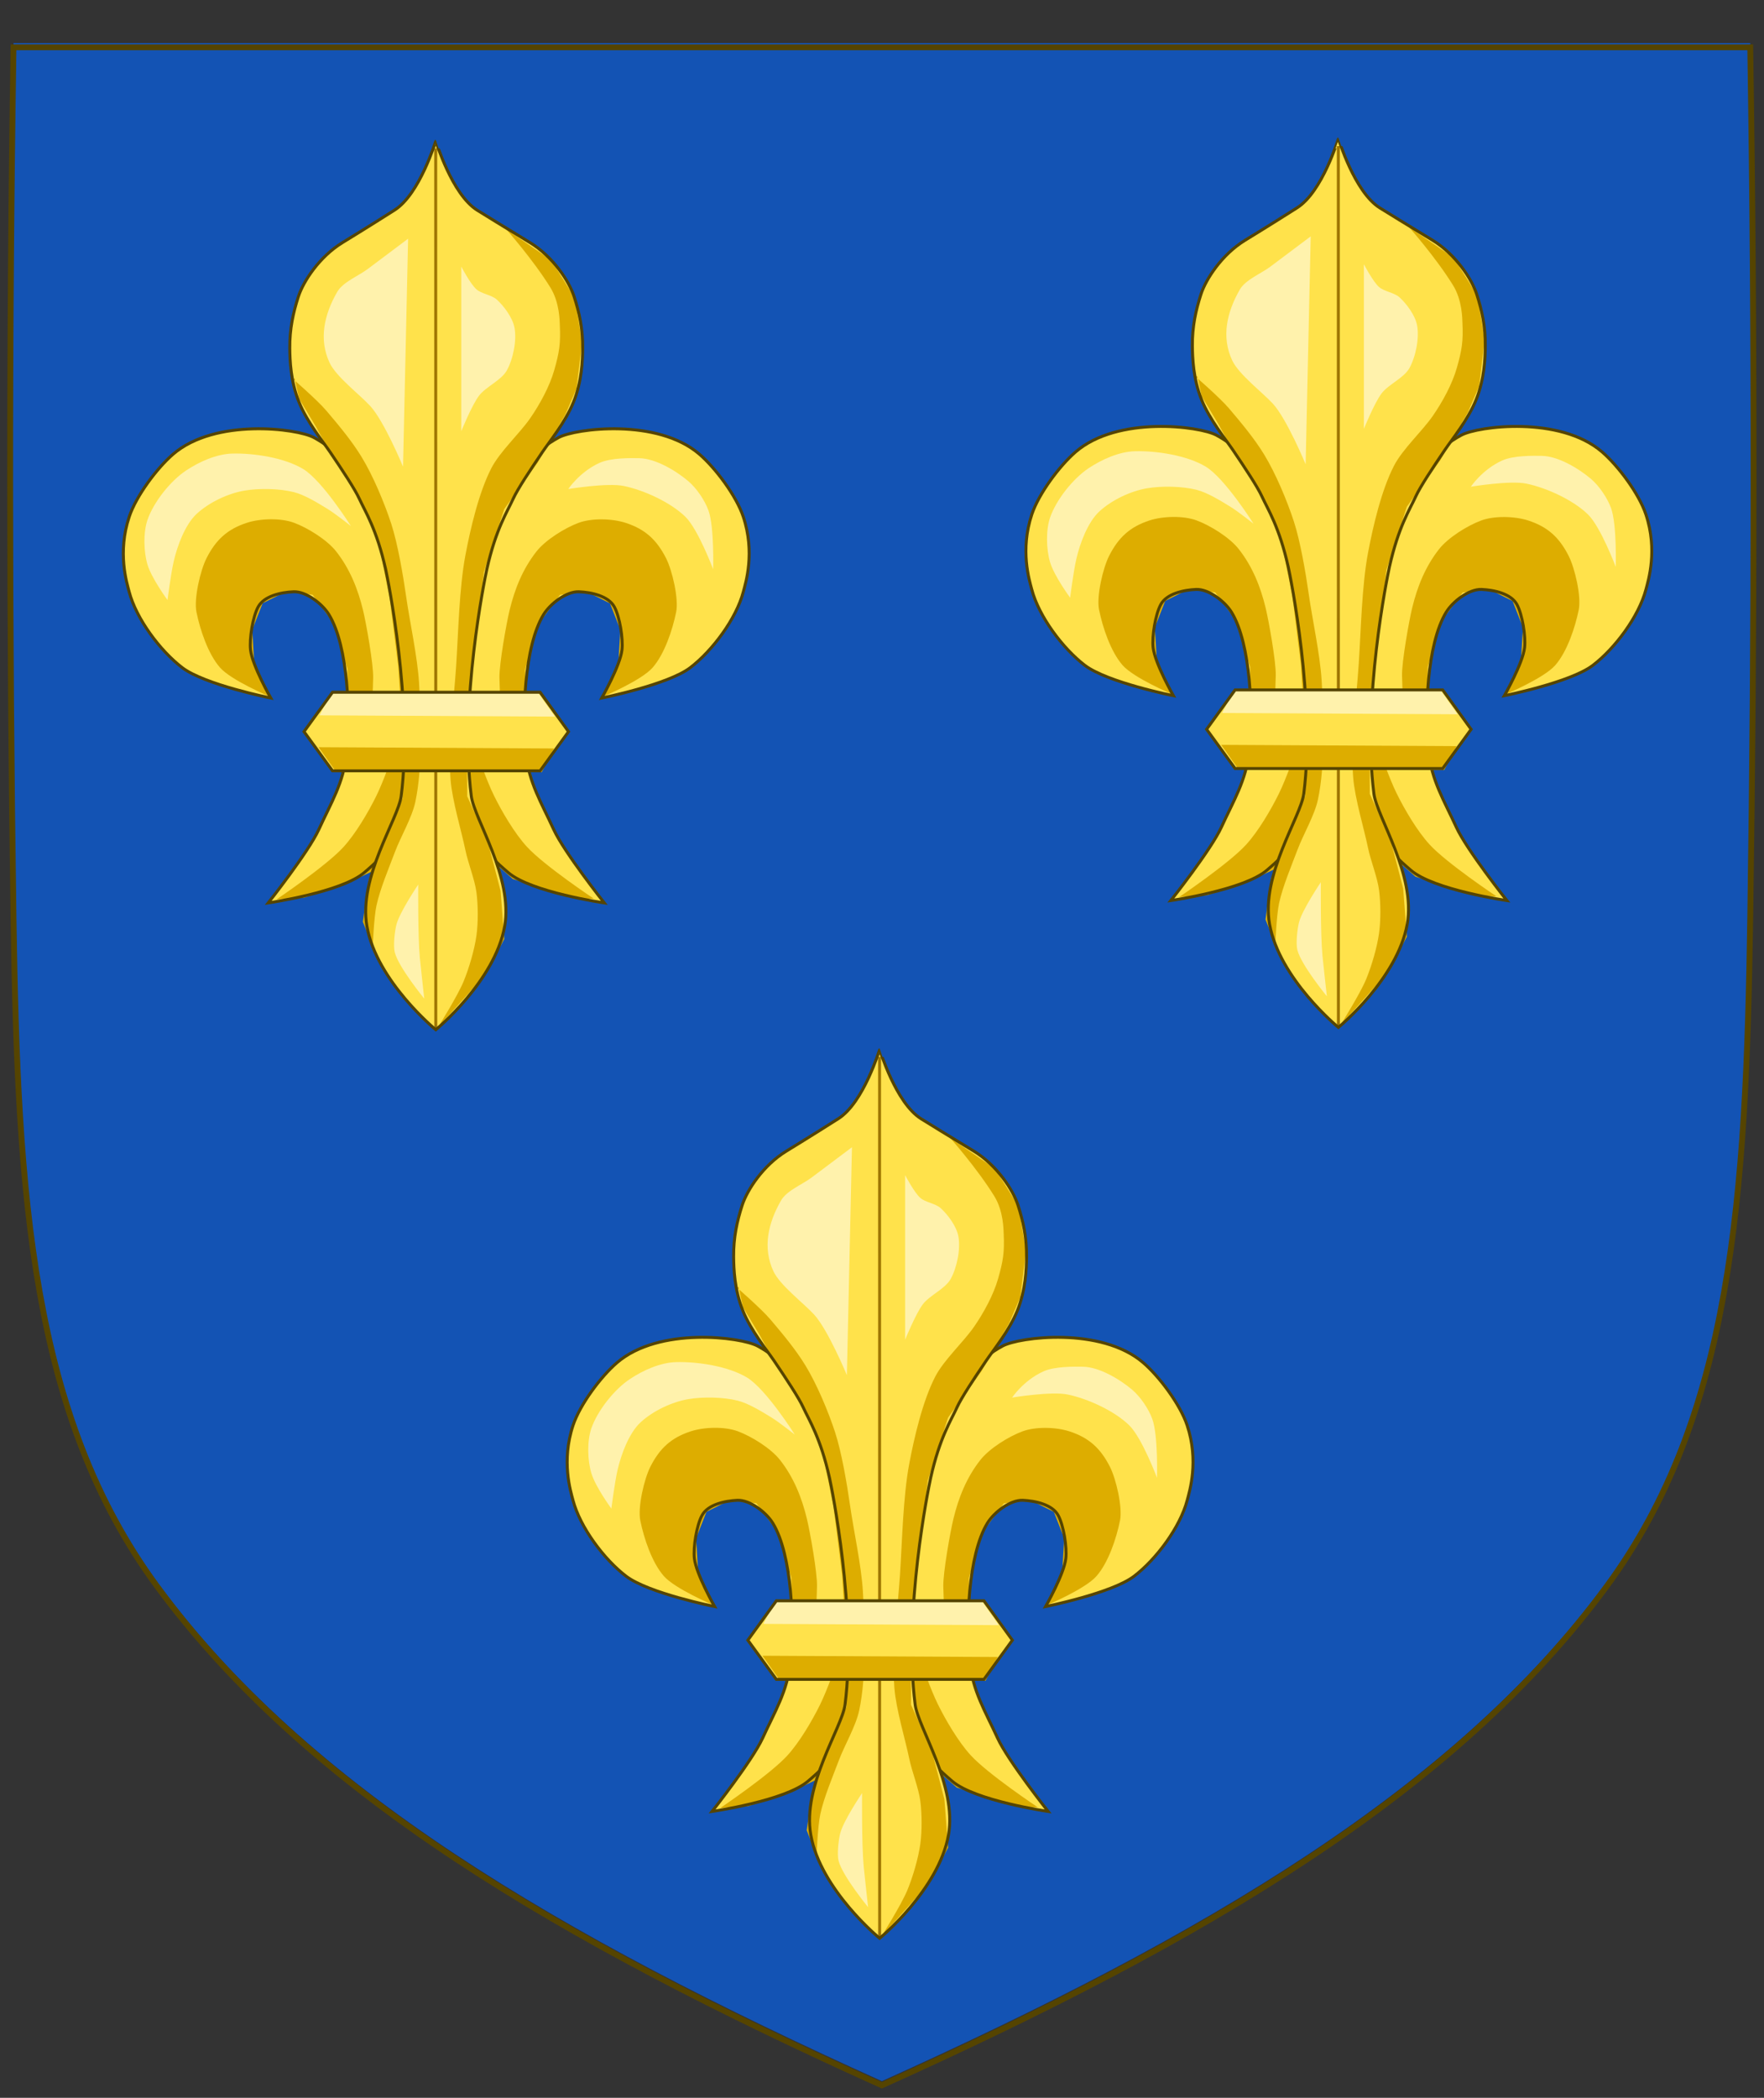 <?xml version="1.0" encoding="UTF-8" standalone="no"?>
<!-- Created with Inkscape (http://www.inkscape.org/) -->

<svg
   xmlns:dc="http://purl.org/dc/elements/1.1/"
   xmlns:cc="http://creativecommons.org/ns#"
   xmlns:rdf="http://www.w3.org/1999/02/22-rdf-syntax-ns#"
   xmlns:svg="http://www.w3.org/2000/svg"
   xmlns="http://www.w3.org/2000/svg"
   xmlns:inkscape="http://www.inkscape.org/namespaces/inkscape"
   version="1.1"
   width="971.562"
   height="1154.882"
   id="svg2"
   xml:space="preserve"><rect width="100%" height="100%" fill="#333333" stroke="none"/><defs
     id="defs6"><clipPath
       id="clipPath16"><path
         d="m 0,923.906 777.25,0 L 777.25,0 0,0 0,923.906 z"
         inkscape:connector-curvature="0"
         id="path18" /></clipPath></defs><g
     transform="matrix(1.25,0,0,-1.25,0,1154.882)"
     id="g10"><g
       id="g12"><g
         clip-path="url(#clipPath16)"
         id="g14"><g
           transform="translate(5.957,904.937)"
           id="g20"><path
             d="m 0,0 c -2.027,-127.778 -1.908,-255.575 0,-383.35 1.838,-123.108 7.979,-219.176 63.13,-294.295 66.436,-90.487 177.114,-155.787 319.485,-219.943 142.371,64.156 253.05,129.456 319.485,219.943 55.15,75.119 61.292,171.187 63.131,294.295 1.907,127.774 2.027,255.571 0,383.35 L 0,0 z"
             inkscape:connector-curvature="0"
             id="path22"
             style="fill:#1353b4;fill-opacity:1;fill-rule:nonzero;stroke:none" /></g><g
           transform="translate(5.957,903.08)"
           id="g24"><path
             d="m 0,0 c -2.027,-127.779 -1.908,-255.575 0,-383.35 1.838,-123.107 7.979,-219.177 63.13,-294.295 66.436,-90.487 177.114,-155.787 319.485,-219.942 142.371,64.155 253.05,129.455 319.485,219.942 55.15,75.118 61.292,171.188 63.131,294.295 1.907,127.775 2.027,255.571 0,383.35 L 0,0 z"
             inkscape:connector-curvature="0"
             id="path26"
             style="fill:none;stroke:#554400;stroke-width:2.571;stroke-linecap:butt;stroke-linejoin:miter;stroke-miterlimit:4;stroke-opacity:1;stroke-dasharray:none" /></g><g
           transform="translate(550.425,593.012)"
           id="g28"><path
             d="m 0,0 c 1.742,16.369 0.814,47.243 -7.798,61.272 -2.912,4.741 -10.041,10.262 -15.597,10.027 -5.478,-0.231 -13.01,-1.849 -15.593,-6.685 -2.367,-4.431 -3.907,-13.947 -3.343,-18.94 0.781,-6.934 8.907,-21.168 8.907,-21.168 0,0 -29.129,5.847 -38.989,13.369 -9.757,7.443 -20.286,21.551 -23.395,33.422 -1.069,4.073 -5.234,17.244 0.026,33.041 3.053,9.17 12.237,21.443 19.338,27.559 18.558,15.972 54.591,11.327 61.956,7.357 9.749,-5.251 21.626,-16.417 25.626,-26.736 C 14.244,104.506 20.7,80.86 22.281,72.413 25.498,55.176 26.435,48.673 27.849,31.194 28.821,19.197 31.496,8.425 28.963,-3.341 27.596,-9.68 25.893,-24.23 22.187,-33.811 18.461,-43.442 12.732,-48.1 7.796,-52.359 c -10.079,-8.705 -42.334,-13.369 -42.334,-13.369 0,0 17.722,22.354 22.281,32.308 C -6.84,-21.602 -1.372,-12.927 0,0"
             inkscape:connector-curvature="0"
             id="path30"
             style="fill:#ffe24b;fill-opacity:1;fill-rule:nonzero;stroke:none" /></g><g
           transform="translate(629.422,593.012)"
           id="g32"><path
             d="m 0,0 c -1.742,16.369 -0.819,47.243 7.799,61.272 2.905,4.741 10.04,10.262 15.597,10.027 5.472,-0.231 13.009,-1.849 15.593,-6.685 2.366,-4.431 3.906,-13.947 3.342,-18.94 -0.78,-6.934 -8.909,-21.168 -8.909,-21.168 0,0 29.132,5.847 38.991,13.369 9.754,7.443 20.283,21.551 23.395,33.422 1.067,4.073 5.231,17.244 -0.028,33.041 -3.053,9.17 -12.238,21.443 -19.344,27.559 -18.553,15.972 -54.588,11.327 -61.956,7.357 -9.743,-5.251 -21.623,-16.417 -25.623,-26.736 -3.106,-8.012 -9.565,-31.658 -11.14,-40.105 -3.22,-17.237 -4.154,-23.74 -5.568,-41.219 -0.972,-11.997 -3.648,-22.769 -1.117,-34.535 1.367,-6.339 3.072,-20.889 6.779,-30.47 3.725,-9.631 9.454,-14.289 14.391,-18.548 10.079,-8.705 42.333,-13.369 42.333,-13.369 0,0 -17.722,22.354 -22.28,32.308 C 6.837,-21.602 1.373,-12.927 0,0"
             inkscape:connector-curvature="0"
             id="path34"
             style="fill:#ffe24b;fill-opacity:1;fill-rule:nonzero;stroke:none" /></g><g
           transform="translate(659.385,529.118)"
           id="g36"><path
             d="m 0,0 -8.504,0.136 -27.215,8.552 -32.66,28.771 -24.1,-22.938 -16.331,-7.776 -18.661,-6.222 -12.387,-0.841 c 0,0 21.936,14.765 29.506,23.07 5.417,5.938 10.938,15.323 14.486,22.533 6.117,12.424 15.56,43.458 15.887,43.671 l 6.958,1.043 13.41,-1.071 c 0,0 9.44,-31.037 15.56,-43.458 3.548,-7.211 9.071,-16.596 14.483,-22.534 C -21.998,14.629 0,0 0,0"
             inkscape:connector-curvature="0"
             id="path38"
             style="fill:#ddad00;fill-opacity:1;fill-rule:nonzero;stroke:none" /></g><g
           transform="translate(663.74,618.283)"
           id="g40"><path
             d="m 0,0 c 0,0 16.566,6.988 21.504,12.606 5.264,5.99 8.793,16.657 10.379,24.471 1.197,5.886 -1.723,18.377 -4.451,23.729 -4.115,8.089 -9.162,12.764 -17.794,15.572 -5.923,1.927 -14.927,2.172 -20.764,0 -6.062,-2.254 -14.541,-7.522 -18.536,-12.606 -6.026,-7.665 -9.576,-16.477 -11.865,-25.954 -1.409,-5.838 -4.571,-23.655 -4.452,-29.661 0.115,-5.343 0.746,-22.246 0.746,-22.246 l 11.118,-18.538 0.283,0.844 -0.833,30.741 0,12.879 5.814,19.942 9.554,12.878 11.216,1.66 10.804,-5.4 L 7.293,29.285 6.46,15.161 0,0 z"
             inkscape:connector-curvature="0"
             id="path42"
             style="fill:#ddad00;fill-opacity:1;fill-rule:nonzero;stroke:none" /></g><g
           transform="translate(516.148,618.317)"
           id="g44"><path
             d="m 0,0 c 0,0 -16.566,6.988 -21.504,12.606 -5.265,5.991 -8.793,16.657 -10.382,24.469 -1.197,5.886 1.726,18.378 4.449,23.729 4.12,8.09 9.162,12.766 17.796,15.574 5.923,1.925 14.927,2.173 20.764,0 C 17.186,74.125 25.664,68.856 29.659,63.772 35.686,56.107 39.238,47.295 41.521,37.82 42.934,31.981 46.098,14.164 45.97,8.159 45.858,2.816 45.23,-14.086 45.23,-14.086 l -11.123,-18.538 -0.278,0.844 0.834,30.741 0,12.879 -5.82,19.941 L 19.294,44.66 8.07,46.322 -2.726,40.922 -7.299,29.29 -6.465,15.166 0,0 z"
             inkscape:connector-curvature="0"
             id="path46"
             style="fill:#ddad00;fill-opacity:1;fill-rule:nonzero;stroke:none" /></g><g
           transform="translate(550.425,593.012)"
           id="g48"><path
             d="m 0,0 c 1.742,16.369 0.814,47.243 -7.798,61.272 -2.912,4.741 -10.041,10.262 -15.597,10.027 -5.478,-0.231 -13.01,-1.849 -15.593,-6.685 -2.367,-4.431 -3.907,-13.947 -3.343,-18.94 0.781,-6.934 8.907,-21.168 8.907,-21.168 0,0 -29.129,5.847 -38.989,13.369 -9.757,7.443 -20.286,21.551 -23.395,33.422 -1.069,4.073 -5.234,17.244 0.026,33.041 3.053,9.17 12.237,21.443 19.338,27.559 18.558,15.972 54.591,11.327 61.956,7.357 9.749,-5.251 21.626,-16.417 25.626,-26.736 C 14.244,104.506 20.7,80.86 22.281,72.413 25.498,55.176 26.435,48.673 27.849,31.194 28.821,19.197 31.496,8.425 28.963,-3.341 27.596,-9.68 25.893,-24.23 22.187,-33.811 18.461,-43.442 12.732,-48.1 7.796,-52.359 c -10.079,-8.705 -42.334,-13.369 -42.334,-13.369 0,0 17.722,22.354 22.281,32.308 C -6.84,-21.602 -1.372,-12.927 0,0 z"
             inkscape:connector-curvature="0"
             id="path50"
             style="fill:none;stroke:#554400;stroke-width:1.3;stroke-linecap:butt;stroke-linejoin:miter;stroke-miterlimit:4;stroke-opacity:1;stroke-dasharray:none" /></g><g
           transform="translate(629.422,593.012)"
           id="g52"><path
             d="m 0,0 c -1.742,16.369 -0.819,47.243 7.799,61.272 2.905,4.741 10.04,10.262 15.597,10.027 5.472,-0.231 13.009,-1.849 15.593,-6.685 2.366,-4.431 3.906,-13.947 3.342,-18.94 -0.78,-6.934 -8.909,-21.168 -8.909,-21.168 0,0 29.132,5.847 38.991,13.369 9.754,7.443 20.283,21.551 23.395,33.422 1.067,4.073 5.231,17.244 -0.028,33.041 -3.053,9.17 -12.238,21.443 -19.344,27.559 -18.553,15.972 -54.588,11.327 -61.956,7.357 -9.743,-5.251 -21.623,-16.417 -25.623,-26.736 -3.106,-8.012 -9.565,-31.658 -11.14,-40.105 -3.22,-17.237 -4.154,-23.74 -5.568,-41.219 -0.972,-11.997 -3.648,-22.769 -1.117,-34.535 1.367,-6.339 3.072,-20.889 6.779,-30.47 3.725,-9.631 9.454,-14.289 14.391,-18.548 10.079,-8.705 42.333,-13.369 42.333,-13.369 0,0 -17.722,22.354 -22.28,32.308 C 6.837,-21.602 1.373,-12.927 0,0 z"
             inkscape:connector-curvature="0"
             id="path54"
             style="fill:none;stroke:#554400;stroke-width:1.3;stroke-linecap:butt;stroke-linejoin:miter;stroke-miterlimit:4;stroke-opacity:1;stroke-dasharray:none" /></g><g
           transform="translate(471.517,660.652)"
           id="g56"><path
             d="m 0,0 c 0,0 1.439,11.42 2.715,16.978 1.569,6.838 5.022,16.308 10.187,21.053 5.462,5.016 13.738,8.955 21.056,10.188 6.429,1.082 15.401,0.918 21.728,-0.68 4.862,-1.227 10.665,-4.859 14.941,-7.469 3.233,-1.975 10.187,-7.469 10.187,-7.469 0,0 -12.637,20.04 -21.055,25.127 C 51.555,62.689 38.108,64.77 28.521,64.52 21.556,64.337 13.955,60.908 8.148,57.047 1.259,52.467 -6.134,43.139 -8.829,35.315 c -1.925,-5.584 -1.687,-14.031 0,-19.693 C -7.023,9.556 0,0.002 0,0"
             inkscape:connector-curvature="0"
             id="path58"
             style="fill:#fff2ac;fill-opacity:1;fill-rule:nonzero;stroke:none" /></g><g
           transform="translate(648.086,709.552)"
           id="g60"><path
             d="m 0,0 c 0,0 17.255,2.848 24.447,1.357 8.924,-1.845 20.648,-7.214 27.165,-13.581 5.61,-5.477 12.227,-23.089 12.227,-23.089 0,0 0.548,18.482 -2.039,25.807 C 60.238,-5.084 56.547,0.36 52.971,3.398 47.487,8.063 38.441,13.484 31.24,13.586 27.459,13.641 18.808,13.832 13.677,11.485 4.95,7.485 0,0 0,0"
             inkscape:connector-curvature="0"
             id="path62"
             style="fill:#fff2ac;fill-opacity:1;fill-rule:nonzero;stroke:none" /></g><g
           transform="translate(589.72,471.423)"
           id="g64"><path
             d="m 0,0 c 0,0 26.025,21.347 30.334,45.5 3.87,21.726 -13.379,47.173 -14.688,57.407 -5.228,40.926 5.851,95.447 6.848,99.905 3.97,17.702 8.963,25.277 11.621,31.072 1.911,4.173 7.382,12.47 12.85,20.516 3.136,4.615 10.123,13.21 13.681,21.952 3.777,9.263 4.035,18.692 4.087,23.729 0.098,8.574 -1.522,15.866 -3.8,22.847 -2.164,6.635 -9.209,17.496 -19.425,23.738 -11.01,6.73 -19.913,12.139 -23.3,14.28 C 7.021,368.022 0.13,391.299 0,391.299 c -0.128,0 -7.021,-23.274 -18.208,-30.353 -3.39,-2.141 -11.886,-7.55 -22.898,-14.282 -10.212,-6.241 -17.261,-17.101 -19.425,-23.738 -2.276,-6.979 -3.892,-14.273 -3.801,-22.845 0.054,-5.036 0.314,-14.465 4.087,-23.729 3.558,-8.742 10.549,-17.336 13.685,-21.952 5.465,-8.046 10.932,-16.343 12.846,-20.518 2.659,-5.795 7.652,-13.37 11.619,-31.072 1,-4.456 12.076,-58.979 6.848,-99.906 C -16.55,92.67 -34.214,67.224 -30.338,45.499 -26.029,21.347 0,0 0,0"
             inkscape:connector-curvature="0"
             id="path66"
             style="fill:#ffe24b;fill-opacity:1;fill-rule:nonzero;stroke:none" /></g><g
           transform="translate(589.72,471.423)"
           id="g68"><path
             d="M 0,0 -0.034,388.129"
             inkscape:connector-curvature="0"
             id="path70"
             style="fill:none;stroke:#9e7500;stroke-width:1.3;stroke-linecap:butt;stroke-linejoin:miter;stroke-miterlimit:4;stroke-opacity:1;stroke-dasharray:none" /></g><g
           transform="translate(590.511,472.213)"
           id="g72"><path
             d="m 0,0 21.22,23.67 8.16,15.508 -1.629,21.222 -5.714,22.038 -8.982,19.587 0,31.832 3.27,31.833 4.081,35.096 8.976,27.752 14.691,20.405 12.246,21.223 4.898,11.425 2.448,20.405 -3.265,19.59 -10.335,16.559 -19.866,13.64 c 0,0 11.771,-13.232 19.491,-25.677 4.149,-6.682 4.095,-14.878 4.182,-16.768 0.363,-8.071 -0.25,-11.815 -2.451,-19.587 C 49.388,282.56 45.07,274.673 40.812,268.53 36.039,261.647 27.504,253.938 23.673,246.493 18.178,235.816 14.469,219.932 12.246,208.13 9.516,193.644 9.141,173.869 8.165,159.159 7.174,144.235 4.534,124.278 5.712,109.37 c 0.753,-9.477 4.856,-22.769 6.534,-31.016 1.159,-5.704 4.156,-13 4.896,-18.773 0.719,-5.587 0.769,-13.192 0,-18.772 C 16.277,34.51 13.86,26.277 11.433,20.403 8.746,13.92 0,0 0,0"
             inkscape:connector-curvature="0"
             id="path74"
             style="fill:#ddad00;fill-opacity:1;fill-rule:nonzero;stroke:none" /></g><g
           transform="translate(561.938,508.127)"
           id="g76"><path
             d="m 0,0 c 0,0 0.5,12.667 1.637,17.958 1.578,7.344 5.517,16.639 8.162,23.669 2.512,6.683 7.495,15.054 8.976,22.037 3.256,15.337 2.544,36.586 1.633,52.237 -0.678,11.615 -4.078,26.842 -5.712,38.363 -1.286,9.051 -3.689,23.142 -6.531,31.833 -3.028,9.269 -7.99,21.101 -13.058,29.432 -4.305,7.079 -10.142,14.043 -15.507,20.357 -4.151,4.884 -15.507,14.69 -15.507,14.69 l 1.577,-0.595 1.876,-8.741 7.492,-12.49 7.496,-13.74 12.49,-19.357 8.116,-20.607 4.373,-21.855 3.744,-29.974 1.876,-29.973 0,-28.101 L 6.262,50.782 -1.853,28.927 -4.354,10.817 0,0 z"
             inkscape:connector-curvature="0"
             id="path78"
             style="fill:#ddad00;fill-opacity:1;fill-rule:nonzero;stroke:none" /></g><g
           transform="translate(589.72,471.425)"
           id="g80"><path
             d="m 0,0 c 0,0 26.025,21.347 30.331,45.5 3.873,21.725 -13.379,47.172 -14.687,57.406 -5.226,40.927 5.853,95.447 6.85,99.905 3.97,17.703 8.96,25.278 11.618,31.073 1.914,4.172 7.385,12.47 12.85,20.515 3.139,4.616 10.123,13.21 13.683,21.952 3.778,9.264 4.033,18.693 4.085,23.729 0.098,8.575 -1.522,15.866 -3.799,22.848 -2.16,6.635 -9.21,17.496 -19.426,23.738 -11.007,6.729 -19.913,12.138 -23.297,14.28 C 7.018,368.022 0.13,391.299 0,391.299 c -0.131,0 -7.021,-23.275 -18.211,-30.353 -3.387,-2.142 -11.883,-7.551 -22.895,-14.28 -10.212,-6.242 -17.264,-17.103 -19.428,-23.738 -2.273,-6.981 -3.892,-14.273 -3.8,-22.848 0.058,-5.036 0.313,-14.465 4.086,-23.729 3.56,-8.742 10.552,-17.336 13.688,-21.952 5.462,-8.045 10.932,-16.343 12.844,-20.515 2.658,-5.798 7.654,-13.37 11.618,-31.073 1.003,-4.455 12.079,-58.978 6.851,-99.905 C -16.553,92.672 -34.208,67.225 -30.338,45.5 -26.029,21.347 0,0 0,0 z"
             inkscape:connector-curvature="0"
             id="path82"
             style="fill:none;stroke:#554400;stroke-width:1.3;stroke-linecap:butt;stroke-linejoin:miter;stroke-miterlimit:4;stroke-opacity:1;stroke-dasharray:none" /></g><g
           transform="translate(575.289,719.411)"
           id="g84"><path
             d="m 0,0 2.231,100.391 c 0,0 -12.493,-9.37 -17.846,-13.386 -4.015,-3.012 -10.883,-5.69 -13.386,-10.04 -5.715,-9.931 -8.224,-20.867 -3.345,-31.232 2.884,-6.131 13.243,-13.987 17.847,-18.963 C -8.301,20.064 0,0 0,0"
             inkscape:connector-curvature="0"
             id="path86"
             style="fill:#fff2ac;fill-opacity:1;fill-rule:nonzero;stroke:none" /></g><g
           transform="translate(600.943,735.027)"
           id="g88"><path
             d="m 0,0 0,72.503 c 0,0 3.98,-7.643 6.692,-10.038 2.246,-1.982 6.702,-2.458 8.926,-4.462 3.237,-2.922 6.957,-7.992 7.805,-12.27 C 24.548,40.067 22.867,31.829 20.08,26.769 17.677,22.413 10.81,19.581 7.807,15.615 4.647,11.441 0,0 0,0"
             inkscape:connector-curvature="0"
             id="path90"
             style="fill:#fff2ac;fill-opacity:1;fill-rule:nonzero;stroke:none" /></g><g
           transform="translate(582.699,503.012)"
           id="g92"><path
             d="m 0,0 c -0.931,9.665 -0.715,32.35 -0.715,32.35 0,0 -8.254,-12.202 -9.632,-17.72 -0.73,-2.923 -1.458,-9.24 -0.702,-12.156 1.725,-6.67 12.99,-20.361 12.99,-20.361 0,0 -1.51,13.443 -1.941,17.887"
             inkscape:connector-curvature="0"
             id="path94"
             style="fill:#fff2ac;fill-opacity:1;fill-rule:nonzero;stroke:none" /></g><g
           transform="translate(648.191,602.71)"
           id="g96"><path
             d="m 0,0 -12.519,17.345 -91.454,0 L -116.538,0 l 12.565,-17.268 91.454,0 L 0,0 z"
             inkscape:connector-curvature="0"
             id="path98"
             style="fill:#ffe24b;fill-opacity:1;fill-rule:nonzero;stroke:none" /></g><g
           transform="translate(538.501,609.888)"
           id="g100"><path
             d="M 0,0 103.729,-0.56 96.063,10.28 5.417,10.467 0,0 z"
             inkscape:connector-curvature="0"
             id="path102"
             style="fill:#fff2ac;fill-opacity:1;fill-rule:nonzero;stroke:none" /></g><g
           transform="translate(641.796,595.294)"
           id="g104"><path
             d="m 0,0 -103.726,0.56 7.663,-10.84 90.646,-0.187 L 0,0 z"
             inkscape:connector-curvature="0"
             id="path106"
             style="fill:#ddad00;fill-opacity:1;fill-rule:nonzero;stroke:none" /></g><g
           transform="translate(648.191,602.71)"
           id="g108"><path
             d="m 0,0 -12.519,17.345 -91.454,0 L -116.538,0 l 12.565,-17.268 91.454,0 L 0,0 z"
             inkscape:connector-curvature="0"
             id="path110"
             style="fill:none;stroke:#554400;stroke-width:1.3;stroke-linecap:butt;stroke-linejoin:miter;stroke-miterlimit:4;stroke-opacity:1;stroke-dasharray:none" /></g><g
           transform="translate(152.723,591.983)"
           id="g112"><path
             d="m 0,0 c 1.74,16.369 0.814,47.243 -7.799,61.272 -2.911,4.741 -10.04,10.262 -15.597,10.027 -5.476,-0.231 -13.012,-1.85 -15.596,-6.685 -2.367,-4.431 -3.906,-13.947 -3.341,-18.94 0.782,-6.934 8.911,-21.168 8.911,-21.168 0,0 -29.131,5.846 -38.991,13.369 -9.757,7.443 -20.287,21.551 -23.396,33.422 -1.067,4.073 -5.23,17.244 0.03,33.041 3.051,9.17 12.234,21.443 19.339,27.559 18.555,15.972 54.589,11.327 61.958,7.357 C -4.737,134.003 7.14,122.837 11.14,112.518 14.247,104.506 20.704,80.86 22.281,72.413 25.501,55.176 26.436,48.673 27.85,31.194 28.821,19.197 31.5,8.425 28.964,-3.341 27.598,-9.68 25.893,-24.23 22.188,-33.811 18.465,-43.442 12.733,-48.1 7.799,-52.359 c -10.08,-8.705 -42.335,-13.369 -42.335,-13.369 0,0 17.721,22.354 22.282,32.308 C -6.839,-21.602 -1.375,-12.927 0,0"
             inkscape:connector-curvature="0"
             id="path114"
             style="fill:#ffe24b;fill-opacity:1;fill-rule:nonzero;stroke:none" /></g><g
           transform="translate(231.715,591.983)"
           id="g116"><path
             d="m 0,0 c -1.74,16.369 -0.815,47.243 7.799,61.272 2.911,4.741 10.04,10.262 15.596,10.027 5.477,-0.231 13.013,-1.85 15.599,-6.685 2.368,-4.431 3.906,-13.947 3.341,-18.94 -0.784,-6.934 -8.913,-21.168 -8.913,-21.168 0,0 29.131,5.846 38.991,13.369 9.757,7.443 20.287,21.551 23.395,33.422 1.068,4.073 5.233,17.244 -0.027,33.041 -3.051,9.17 -12.234,21.443 -19.341,27.559 -18.556,15.972 -54.589,11.327 -61.955,7.357 -9.746,-5.251 -21.623,-16.417 -25.623,-26.736 -3.107,-8.012 -9.564,-31.658 -11.143,-40.105 -3.219,-17.237 -4.155,-23.74 -5.57,-41.219 -0.97,-11.997 -3.649,-22.769 -1.113,-34.535 1.366,-6.339 3.071,-20.889 6.776,-30.47 3.723,-9.631 9.455,-14.289 14.389,-18.548 10.08,-8.705 42.335,-13.369 42.335,-13.369 0,0 -17.721,22.354 -22.282,32.308 C 6.839,-21.602 1.375,-12.927 0,0"
             inkscape:connector-curvature="0"
             id="path118"
             style="fill:#ffe24b;fill-opacity:1;fill-rule:nonzero;stroke:none" /></g><g
           transform="translate(261.678,528.089)"
           id="g120"><path
             d="m 0,0 -8.498,0.136 -27.215,8.552 -32.658,28.771 -24.104,-22.938 -16.33,-7.776 -18.663,-6.222 -12.388,-0.841 c 0,0 21.936,14.765 29.507,23.07 5.415,5.938 10.936,15.323 14.487,22.533 6.118,12.424 15.558,43.458 15.888,43.67 l 6.953,1.044 13.412,-1.071 c 0,0 9.44,-31.037 15.559,-43.458 3.55,-7.211 9.071,-16.596 14.486,-22.534 C -21.993,14.629 0,0 0,0"
             inkscape:connector-curvature="0"
             id="path122"
             style="fill:#ddad00;fill-opacity:1;fill-rule:nonzero;stroke:none" /></g><g
           transform="translate(266.035,617.253)"
           id="g124"><path
             d="m 0,0 c 0,0 16.569,6.988 21.504,12.606 5.263,5.99 8.792,16.657 10.382,24.471 1.198,5.886 -1.722,18.377 -4.449,23.729 -4.119,8.089 -9.165,12.764 -17.797,15.572 -5.923,1.927 -14.923,2.172 -20.761,0 -6.061,-2.254 -14.542,-7.522 -18.537,-12.606 -6.027,-7.665 -9.577,-16.477 -11.864,-25.954 -1.41,-5.838 -4.574,-23.655 -4.449,-29.661 0.113,-5.343 0.741,-22.246 0.741,-22.246 l 11.123,-18.538 0.276,0.844 -0.83,30.741 0,12.879 5.815,19.942 9.555,12.878 11.215,1.66 10.802,-5.4 L 7.296,29.285 6.465,15.161 0,0 z"
             inkscape:connector-curvature="0"
             id="path126"
             style="fill:#ddad00;fill-opacity:1;fill-rule:nonzero;stroke:none" /></g><g
           transform="translate(118.445,617.288)"
           id="g128"><path
             d="m 0,0 c 0,0 -16.567,6.988 -21.503,12.606 -5.265,5.991 -8.793,16.657 -10.381,24.469 -1.198,5.886 1.724,18.378 4.448,23.729 4.12,8.09 9.164,12.766 17.798,15.574 5.923,1.925 14.926,2.173 20.763,0 C 17.187,74.125 25.666,68.856 29.663,63.772 35.689,56.107 39.239,47.295 41.526,37.82 42.937,31.981 46.1,14.164 45.975,8.159 45.863,2.816 45.234,-14.086 45.234,-14.086 l -11.122,-18.538 -0.278,0.844 0.832,30.741 0,12.879 L 28.85,31.781 19.295,44.66 8.078,46.322 -2.723,40.922 -7.292,29.29 -6.461,15.166 0,0 z"
             inkscape:connector-curvature="0"
             id="path130"
             style="fill:#ddad00;fill-opacity:1;fill-rule:nonzero;stroke:none" /></g><g
           transform="translate(152.723,591.983)"
           id="g132"><path
             d="m 0,0 c 1.74,16.369 0.814,47.243 -7.799,61.272 -2.911,4.741 -10.04,10.262 -15.597,10.027 -5.476,-0.231 -13.012,-1.85 -15.596,-6.685 -2.367,-4.431 -3.906,-13.947 -3.341,-18.94 0.782,-6.934 8.911,-21.168 8.911,-21.168 0,0 -29.131,5.846 -38.991,13.369 -9.757,7.443 -20.287,21.551 -23.396,33.422 -1.067,4.073 -5.23,17.244 0.03,33.041 3.051,9.17 12.234,21.443 19.339,27.559 18.555,15.972 54.589,11.327 61.958,7.357 C -4.737,134.003 7.14,122.837 11.14,112.518 14.247,104.506 20.704,80.86 22.281,72.413 25.501,55.176 26.436,48.673 27.85,31.194 28.821,19.197 31.5,8.425 28.964,-3.341 27.598,-9.68 25.893,-24.23 22.188,-33.811 18.465,-43.442 12.733,-48.1 7.799,-52.359 c -10.08,-8.705 -42.335,-13.369 -42.335,-13.369 0,0 17.721,22.354 22.282,32.308 C -6.839,-21.602 -1.375,-12.927 0,0 z"
             inkscape:connector-curvature="0"
             id="path134"
             style="fill:none;stroke:#554400;stroke-width:1.3;stroke-linecap:butt;stroke-linejoin:miter;stroke-miterlimit:4;stroke-opacity:1;stroke-dasharray:none" /></g><g
           transform="translate(231.715,591.983)"
           id="g136"><path
             d="m 0,0 c -1.74,16.369 -0.815,47.243 7.799,61.272 2.911,4.741 10.04,10.262 15.596,10.027 5.477,-0.231 13.013,-1.85 15.599,-6.685 2.368,-4.431 3.906,-13.947 3.341,-18.94 -0.784,-6.934 -8.913,-21.168 -8.913,-21.168 0,0 29.131,5.846 38.991,13.369 9.757,7.443 20.287,21.551 23.395,33.422 1.068,4.073 5.233,17.244 -0.027,33.041 -3.051,9.17 -12.234,21.443 -19.341,27.559 -18.556,15.972 -54.589,11.327 -61.955,7.357 -9.746,-5.251 -21.623,-16.417 -25.623,-26.736 -3.107,-8.012 -9.564,-31.658 -11.143,-40.105 -3.219,-17.237 -4.155,-23.74 -5.57,-41.219 -0.97,-11.997 -3.649,-22.769 -1.113,-34.535 1.366,-6.339 3.071,-20.889 6.776,-30.47 3.723,-9.631 9.455,-14.289 14.389,-18.548 10.08,-8.705 42.335,-13.369 42.335,-13.369 0,0 -17.721,22.354 -22.282,32.308 C 6.839,-21.602 1.375,-12.927 0,0 z"
             inkscape:connector-curvature="0"
             id="path138"
             style="fill:none;stroke:#554400;stroke-width:1.3;stroke-linecap:butt;stroke-linejoin:miter;stroke-miterlimit:4;stroke-opacity:1;stroke-dasharray:none" /></g><g
           transform="translate(73.812,659.623)"
           id="g140"><path
             d="m 0,0 c 0,0 1.441,11.42 2.716,16.978 1.569,6.838 5.018,16.308 10.187,21.053 5.464,5.016 13.74,8.955 21.053,10.188 6.43,1.082 15.407,0.918 21.732,-0.68 4.859,-1.227 10.664,-4.859 14.941,-7.469 3.234,-1.975 10.187,-7.469 10.187,-7.469 0,0 -12.636,20.04 -21.053,25.127 C 51.556,62.689 38.11,64.77 28.525,64.52 21.559,64.337 13.953,60.908 8.15,57.047 1.261,52.467 -6.133,43.139 -8.827,35.315 c -1.924,-5.584 -1.688,-14.031 0,-19.693 C -7.021,9.556 0,0.002 0,0"
             inkscape:connector-curvature="0"
             id="path142"
             style="fill:#fff2ac;fill-opacity:1;fill-rule:nonzero;stroke:none" /></g><g
           transform="translate(250.384,708.523)"
           id="g144"><path
             d="m 0,0 c 0,0 17.254,2.847 24.449,1.357 8.923,-1.845 20.647,-7.214 27.165,-13.581 5.607,-5.477 12.226,-23.089 12.226,-23.089 0,0 0.548,18.482 -2.038,25.807 C 60.24,-5.084 56.547,0.36 52.974,3.398 47.489,8.063 38.441,13.484 31.243,13.586 27.461,13.641 18.806,13.832 13.681,11.485 4.949,7.485 0,0 0,0"
             inkscape:connector-curvature="0"
             id="path146"
             style="fill:#fff2ac;fill-opacity:1;fill-rule:nonzero;stroke:none" /></g><g
           transform="translate(192.015,470.394)"
           id="g148"><path
             d="m 0,0 c 0,0 26.029,21.347 30.335,45.5 3.871,21.726 -13.379,47.173 -14.686,57.407 -5.229,40.926 5.852,95.447 6.85,99.905 3.968,17.702 8.961,25.277 11.62,31.072 1.913,4.173 7.381,12.47 12.847,20.516 3.138,4.615 10.123,13.21 13.685,21.952 3.772,9.263 4.031,18.692 4.084,23.729 0.094,8.574 -1.525,15.866 -3.801,22.847 -2.162,6.635 -9.211,17.496 -19.425,23.738 -11.011,6.73 -19.913,12.139 -23.301,14.28 C 7.019,368.022 0.132,391.299 0,391.299 c -0.132,0 -7.019,-23.274 -18.208,-30.353 -3.387,-2.141 -11.883,-7.55 -22.894,-14.282 -10.213,-6.241 -17.262,-17.101 -19.425,-23.738 -2.276,-6.979 -3.895,-14.273 -3.804,-22.845 0.056,-5.036 0.315,-14.465 4.087,-23.729 3.561,-8.742 10.548,-17.336 13.685,-21.952 5.466,-8.046 10.934,-16.343 12.848,-20.518 2.657,-5.795 7.651,-13.37 11.617,-31.072 0.999,-4.456 12.081,-58.979 6.849,-99.906 C -16.552,92.67 -34.208,67.224 -30.335,45.499 -26.026,21.347 0,0 0,0"
             inkscape:connector-curvature="0"
             id="path150"
             style="fill:#ffe24b;fill-opacity:1;fill-rule:nonzero;stroke:none" /></g><g
           transform="translate(192.015,470.394)"
           id="g152"><path
             d="M 0,0 -0.033,388.129"
             inkscape:connector-curvature="0"
             id="path154"
             style="fill:none;stroke:#9e7500;stroke-width:1.3;stroke-linecap:butt;stroke-linejoin:miter;stroke-miterlimit:4;stroke-opacity:1;stroke-dasharray:none" /></g><g
           transform="translate(192.807,471.184)"
           id="g156"><path
             d="m 0,0 21.222,23.67 8.164,15.508 -1.635,21.222 -5.713,22.038 -8.977,19.587 0,31.832 3.265,31.833 4.082,35.096 8.978,27.752 14.691,20.405 12.243,21.223 4.897,11.425 2.45,20.405 -3.264,19.59 -10.335,16.559 -19.867,13.64 c 0,0 11.771,-13.232 19.491,-25.677 4.146,-6.682 4.093,-14.878 4.181,-16.768 0.367,-8.071 -0.248,-11.815 -2.449,-19.587 C 49.387,282.56 45.072,274.673 40.814,268.53 36.041,261.647 27.506,253.938 23.674,246.493 18.179,235.816 14.471,219.932 12.248,208.13 9.517,193.644 9.141,173.869 8.166,159.159 7.177,144.235 4.535,124.278 5.717,109.37 6.47,99.893 10.569,86.601 12.248,78.354 c 1.16,-5.704 4.157,-13 4.897,-18.773 0.716,-5.587 0.766,-13.192 0,-18.772 C 16.279,34.51 13.858,26.277 11.431,20.403 8.748,13.92 0,0 0,0"
             inkscape:connector-curvature="0"
             id="path158"
             style="fill:#ddad00;fill-opacity:1;fill-rule:nonzero;stroke:none" /></g><g
           transform="translate(164.238,507.097)"
           id="g160"><path
             d="m 0,0 c 0,0 0.497,12.667 1.632,17.958 1.576,7.344 5.519,16.639 8.162,23.669 2.511,6.683 7.498,15.054 8.979,22.037 3.254,15.337 2.546,36.586 1.632,52.237 -0.678,11.615 -4.078,26.842 -5.714,38.363 -1.286,9.051 -3.691,23.142 -6.529,31.833 -3.03,9.269 -7.988,21.101 -13.059,29.432 -4.309,7.079 -10.143,14.043 -15.508,20.357 -4.15,4.884 -15.508,14.69 -15.508,14.69 l 1.579,-0.595 1.875,-8.741 7.493,-12.49 7.493,-13.74 12.491,-19.357 8.117,-20.607 4.372,-21.855 3.745,-29.974 1.875,-29.973 0,-28.101 L 6.257,50.782 -1.861,28.927 -4.359,10.817 0,0 z"
             inkscape:connector-curvature="0"
             id="path162"
             style="fill:#ddad00;fill-opacity:1;fill-rule:nonzero;stroke:none" /></g><g
           transform="translate(192.016,470.396)"
           id="g164"><path
             d="m 0,0 c 0,0 26.026,21.347 30.334,45.5 3.872,21.725 -13.378,47.172 -14.686,57.406 -5.229,40.927 5.853,95.447 6.85,99.905 3.968,17.703 8.962,25.278 11.62,31.073 1.913,4.172 7.382,12.47 12.847,20.515 3.138,4.616 10.124,13.21 13.685,21.952 3.772,9.264 4.032,18.693 4.087,23.729 0.092,8.575 -1.528,15.866 -3.803,22.848 -2.162,6.635 -9.212,17.496 -19.423,23.738 C 30.5,353.395 21.597,358.804 18.21,360.946 7.019,368.022 0.131,391.299 0,391.299 c -0.132,0 -7.02,-23.275 -18.208,-30.353 -3.388,-2.142 -11.884,-7.551 -22.895,-14.28 -10.213,-6.242 -17.261,-17.103 -19.425,-23.738 -2.276,-6.981 -3.895,-14.273 -3.803,-22.848 0.055,-5.036 0.314,-14.465 4.086,-23.729 3.559,-8.742 10.546,-17.336 13.683,-21.952 5.466,-8.045 10.934,-16.343 12.848,-20.515 2.658,-5.798 7.652,-13.37 11.617,-31.073 0.999,-4.455 12.081,-58.978 6.849,-99.905 C -16.554,92.672 -34.211,67.225 -30.337,45.5 -26.029,21.347 0,0 0,0 z"
             inkscape:connector-curvature="0"
             id="path166"
             style="fill:none;stroke:#554400;stroke-width:1.3;stroke-linecap:butt;stroke-linejoin:miter;stroke-miterlimit:4;stroke-opacity:1;stroke-dasharray:none" /></g><g
           transform="translate(177.586,718.382)"
           id="g168"><path
             d="m 0,0 2.23,100.391 c 0,0 -12.494,-9.37 -17.848,-13.386 -4.016,-3.012 -10.882,-5.69 -13.385,-10.04 -5.715,-9.931 -8.224,-20.867 -3.347,-31.232 2.885,-6.131 13.246,-13.987 17.848,-18.963 C -8.3,20.064 -0.002,0 0,0"
             inkscape:connector-curvature="0"
             id="path170"
             style="fill:#fff2ac;fill-opacity:1;fill-rule:nonzero;stroke:none" /></g><g
           transform="translate(203.242,733.998)"
           id="g172"><path
             d="m 0,0 0,72.503 c 0,0 3.979,-7.643 6.692,-10.038 2.244,-1.982 6.701,-2.458 8.924,-4.462 3.24,-2.922 6.958,-7.992 7.808,-12.27 C 24.549,40.067 22.866,31.829 20.078,26.769 17.675,22.413 10.812,19.581 7.808,15.615 4.645,11.441 0,0 0,0"
             inkscape:connector-curvature="0"
             id="path174"
             style="fill:#fff2ac;fill-opacity:1;fill-rule:nonzero;stroke:none" /></g><g
           transform="translate(184.999,501.982)"
           id="g176"><path
             d="m 0,0 c -0.934,9.665 -0.719,32.35 -0.719,32.35 0,0 -8.249,-12.202 -9.629,-17.72 -0.731,-2.923 -1.461,-9.24 -0.705,-12.156 1.729,-6.67 12.988,-20.361 12.988,-20.361 0,0 -1.507,13.443 -1.935,17.887"
             inkscape:connector-curvature="0"
             id="path178"
             style="fill:#fff2ac;fill-opacity:1;fill-rule:nonzero;stroke:none" /></g><g
           transform="translate(250.492,601.681)"
           id="g180"><path
             d="m 0,0 -12.521,17.345 -91.456,0 L -116.545,0 l 12.568,-17.268 91.454,0 L 0,0 z"
             inkscape:connector-curvature="0"
             id="path182"
             style="fill:#ffe24b;fill-opacity:1;fill-rule:nonzero;stroke:none" /></g><g
           transform="translate(140.799,608.858)"
           id="g184"><path
             d="M 0,0 103.728,-0.56 96.064,10.28 5.419,10.467 0,0 z"
             inkscape:connector-curvature="0"
             id="path186"
             style="fill:#fff2ac;fill-opacity:1;fill-rule:nonzero;stroke:none" /></g><g
           transform="translate(244.094,594.265)"
           id="g188"><path
             d="M 0,0 -103.729,0.56 -96.065,-10.28 -5.42,-10.467 0,0 z"
             inkscape:connector-curvature="0"
             id="path190"
             style="fill:#ddad00;fill-opacity:1;fill-rule:nonzero;stroke:none" /></g><g
           transform="translate(250.492,601.681)"
           id="g192"><path
             d="m 0,0 -12.521,17.345 -91.456,0 L -116.545,0 l 12.568,-17.268 91.454,0 L 0,0 z"
             inkscape:connector-curvature="0"
             id="path194"
             style="fill:none;stroke:#554400;stroke-width:1.3;stroke-linecap:butt;stroke-linejoin:miter;stroke-miterlimit:4;stroke-opacity:1;stroke-dasharray:none" /></g><g
           transform="translate(348.289,191.851)"
           id="g196"><path
             d="m 0,0 c 1.743,16.369 0.815,47.242 -7.797,61.272 -2.911,4.741 -10.039,10.261 -15.598,10.027 -5.477,-0.234 -13.012,-1.851 -15.596,-6.686 -2.368,-4.431 -3.906,-13.946 -3.341,-18.94 0.784,-6.936 8.913,-21.167 8.913,-21.167 0,0 -29.131,5.847 -38.991,13.368 -9.757,7.443 -20.287,21.552 -23.396,33.422 -1.067,4.071 -5.23,17.244 0.027,33.042 3.054,9.171 12.235,21.441 19.341,27.558 18.556,15.97 54.59,11.328 61.956,7.358 9.746,-5.251 21.623,-16.416 25.623,-26.737 3.106,-8.012 9.564,-31.658 11.141,-40.104 3.22,-17.237 4.156,-23.741 5.572,-41.22 0.97,-11.995 3.648,-22.768 1.113,-34.536 -1.366,-6.338 -3.071,-20.887 -6.776,-30.469 -3.723,-9.63 -9.455,-14.288 -14.389,-18.549 -10.08,-8.706 -42.335,-13.369 -42.335,-13.369 0,0 17.721,22.353 22.282,32.307 C -6.838,-21.604 -1.373,-12.927 0,0"
             inkscape:connector-curvature="0"
             id="path198"
             style="fill:#ffe24b;fill-opacity:1;fill-rule:nonzero;stroke:none" /></g><g
           transform="translate(427.284,191.851)"
           id="g200"><path
             d="m 0,0 c -1.742,16.369 -0.812,47.242 7.8,61.272 2.91,4.741 10.039,10.261 15.595,10.027 5.477,-0.234 13.014,-1.851 15.596,-6.686 2.37,-4.431 3.904,-13.946 3.341,-18.94 -0.782,-6.936 -8.911,-21.167 -8.911,-21.167 0,0 29.135,5.847 38.992,13.368 9.754,7.443 20.284,21.552 23.395,33.422 1.068,4.071 5.232,17.244 -0.027,33.042 -3.052,9.171 -12.236,21.441 -19.339,27.558 -18.557,15.97 -54.589,11.328 -61.958,7.358 -9.746,-5.251 -21.621,-16.416 -25.622,-26.737 -3.107,-8.012 -9.563,-31.658 -11.143,-40.104 -3.218,-17.237 -4.155,-23.741 -5.569,-41.22 -0.969,-11.995 -3.647,-22.768 -1.112,-34.536 1.366,-6.338 3.073,-20.887 6.773,-30.469 3.727,-9.63 9.46,-14.288 14.392,-18.549 10.079,-8.706 42.332,-13.369 42.332,-13.369 0,0 -17.718,22.353 -22.278,32.307 C 6.84,-21.604 1.378,-12.927 0,0"
             inkscape:connector-curvature="0"
             id="path202"
             style="fill:#ffe24b;fill-opacity:1;fill-rule:nonzero;stroke:none" /></g><g
           transform="translate(457.247,127.954)"
           id="g204"><path
             d="m 0,0 -8.497,0.136 -27.217,8.553 -32.659,28.77 -24.107,-22.938 -16.329,-7.774 -18.663,-6.223 -12.389,-0.843 c 0,0 21.937,14.768 29.509,23.072 5.415,5.938 10.936,15.323 14.485,22.534 6.118,12.424 15.558,43.456 15.888,43.668 l 6.953,1.043 13.413,-1.069 c 0,0 9.444,-31.033 15.558,-43.459 3.552,-7.21 9.071,-16.594 14.488,-22.535 C -21.991,14.628 0,0 0,0"
             inkscape:connector-curvature="0"
             id="path206"
             style="fill:#ddad00;fill-opacity:1;fill-rule:nonzero;stroke:none" /></g><g
           transform="translate(461.603,217.118)"
           id="g208"><path
             d="m 0,0 c 0,0 16.572,6.988 21.505,12.608 5.267,5.989 8.796,16.656 10.382,24.469 1.197,5.886 -1.724,18.377 -4.449,23.73 -4.119,8.089 -9.163,12.765 -17.797,15.571 -5.923,1.927 -14.922,2.173 -20.759,0 -6.061,-2.254 -14.541,-7.521 -18.537,-12.605 -6.026,-7.666 -9.579,-16.475 -11.865,-25.953 -1.41,-5.837 -4.575,-23.656 -4.447,-29.661 0.111,-5.343 0.74,-22.246 0.74,-22.246 l 11.123,-18.537 0.276,0.843 -0.828,30.74 0,12.88 5.816,19.938 9.554,12.881 L -8.069,46.32 2.734,40.919 7.303,29.287 6.475,15.166 0,0 z"
             inkscape:connector-curvature="0"
             id="path210"
             style="fill:#ddad00;fill-opacity:1;fill-rule:nonzero;stroke:none" /></g><g
           transform="translate(314.012,217.152)"
           id="g212"><path
             d="m 0,0 c 0,0 -16.567,6.99 -21.503,12.606 -5.264,5.99 -8.792,16.658 -10.381,24.471 -1.197,5.885 1.723,18.377 4.448,23.731 4.12,8.087 9.165,12.763 17.798,15.571 5.923,1.925 14.924,2.171 20.763,0 6.062,-2.256 14.542,-7.523 18.538,-12.607 6.026,-7.667 9.576,-16.476 11.863,-25.953 1.408,-5.839 4.575,-23.657 4.449,-29.661 -0.112,-5.341 -0.741,-22.246 -0.741,-22.246 l -11.123,-18.536 -0.276,0.845 0.83,30.743 0,12.877 L 28.85,31.779 19.295,44.658 8.078,46.319 -2.722,40.918 -7.293,29.287 -6.464,15.163 0,0 z"
             inkscape:connector-curvature="0"
             id="path214"
             style="fill:#ddad00;fill-opacity:1;fill-rule:nonzero;stroke:none" /></g><g
           transform="translate(348.289,191.851)"
           id="g216"><path
             d="m 0,0 c 1.743,16.369 0.815,47.242 -7.797,61.272 -2.911,4.741 -10.039,10.261 -15.598,10.027 -5.477,-0.234 -13.012,-1.851 -15.596,-6.686 -2.368,-4.431 -3.906,-13.946 -3.341,-18.94 0.784,-6.936 8.913,-21.167 8.913,-21.167 0,0 -29.131,5.847 -38.991,13.368 -9.757,7.443 -20.287,21.552 -23.396,33.422 -1.067,4.071 -5.23,17.244 0.027,33.042 3.054,9.171 12.235,21.441 19.341,27.558 18.556,15.97 54.59,11.328 61.956,7.358 9.746,-5.251 21.623,-16.416 25.623,-26.737 3.106,-8.012 9.564,-31.658 11.141,-40.104 3.22,-17.237 4.156,-23.741 5.572,-41.22 0.97,-11.995 3.648,-22.768 1.113,-34.536 -1.366,-6.338 -3.071,-20.887 -6.776,-30.469 -3.723,-9.63 -9.455,-14.288 -14.389,-18.549 -10.08,-8.706 -42.335,-13.369 -42.335,-13.369 0,0 17.721,22.353 22.282,32.307 C -6.838,-21.604 -1.373,-12.927 0,0 z"
             inkscape:connector-curvature="0"
             id="path218"
             style="fill:none;stroke:#554400;stroke-width:1.3;stroke-linecap:butt;stroke-linejoin:miter;stroke-miterlimit:4;stroke-opacity:1;stroke-dasharray:none" /></g><g
           transform="translate(427.284,191.851)"
           id="g220"><path
             d="m 0,0 c -1.742,16.369 -0.812,47.242 7.8,61.272 2.91,4.741 10.039,10.261 15.595,10.027 5.477,-0.234 13.014,-1.851 15.596,-6.686 2.37,-4.431 3.904,-13.946 3.341,-18.94 -0.782,-6.936 -8.911,-21.167 -8.911,-21.167 0,0 29.135,5.847 38.992,13.368 9.754,7.443 20.284,21.552 23.395,33.422 1.068,4.071 5.232,17.244 -0.027,33.042 -3.052,9.171 -12.236,21.441 -19.339,27.558 -18.557,15.97 -54.589,11.328 -61.958,7.358 -9.746,-5.251 -21.621,-16.416 -25.622,-26.737 -3.107,-8.012 -9.563,-31.658 -11.143,-40.104 -3.218,-17.237 -4.155,-23.741 -5.569,-41.22 -0.969,-11.995 -3.647,-22.768 -1.112,-34.536 1.366,-6.338 3.073,-20.887 6.773,-30.469 3.727,-9.63 9.46,-14.288 14.392,-18.549 10.079,-8.706 42.332,-13.369 42.332,-13.369 0,0 -17.718,22.353 -22.278,32.307 C 6.84,-21.604 1.378,-12.927 0,0 z"
             inkscape:connector-curvature="0"
             id="path222"
             style="fill:none;stroke:#554400;stroke-width:1.3;stroke-linecap:butt;stroke-linejoin:miter;stroke-miterlimit:4;stroke-opacity:1;stroke-dasharray:none" /></g><g
           transform="translate(269.381,259.49)"
           id="g224"><path
             d="m 0,0 c 0,0 1.441,11.417 2.718,16.978 1.569,6.839 5.018,16.307 10.187,21.052 5.464,5.016 13.74,8.953 21.053,10.191 6.43,1.081 15.407,0.915 21.732,-0.682 4.857,-1.226 10.664,-4.856 14.941,-7.47 3.234,-1.976 10.187,-7.468 10.187,-7.468 0,0 -12.636,20.04 -21.052,25.128 -8.208,4.96 -21.654,7.039 -31.241,6.79 C 21.559,64.337 13.956,60.907 8.15,57.047 1.264,52.467 -6.133,43.138 -8.827,35.317 -10.751,29.73 -10.515,21.285 -8.827,15.622 -7.023,9.553 0,0 0,0"
             inkscape:connector-curvature="0"
             id="path226"
             style="fill:#fff2ac;fill-opacity:1;fill-rule:nonzero;stroke:none" /></g><g
           transform="translate(445.952,308.388)"
           id="g228"><path
             d="m 0,0 c 0,0 17.255,2.848 24.45,1.356 8.921,-1.846 20.65,-7.214 27.167,-13.581 5.605,-5.478 12.22,-23.091 12.22,-23.091 0,0 0.549,18.484 -2.037,25.807 C 60.237,-5.087 56.545,0.355 52.973,3.394 47.484,8.058 38.438,13.478 31.239,13.581 27.459,13.637 18.801,13.826 13.679,11.48 4.95,7.484 0,0 0,0"
             inkscape:connector-curvature="0"
             id="path230"
             style="fill:#fff2ac;fill-opacity:1;fill-rule:nonzero;stroke:none" /></g><g
           transform="translate(387.584,70.259)"
           id="g232"><path
             d="m 0,0 c 0,0 26.03,21.347 30.333,45.499 3.874,21.726 -13.375,47.172 -14.684,57.405 -5.229,40.927 5.851,95.449 6.85,99.906 3.965,17.703 8.961,25.276 11.618,31.072 1.913,4.173 7.379,12.47 12.844,20.515 3.138,4.617 10.126,13.21 13.687,21.955 3.77,9.264 4.032,18.693 4.087,23.728 0.092,8.572 -1.527,15.865 -3.804,22.847 -2.161,6.634 -9.208,17.495 -19.425,23.737 -11.012,6.73 -19.915,12.14 -23.301,14.281 -11.191,7.078 -18.077,30.352 -18.209,30.352 -0.132,0 -7.019,-23.274 -18.21,-30.352 -3.388,-2.141 -11.884,-7.551 -22.894,-14.281 -10.214,-6.242 -17.262,-17.101 -19.426,-23.736 -2.276,-6.982 -3.895,-14.273 -3.8,-22.845 0.054,-5.038 0.313,-14.465 4.085,-23.729 3.562,-8.744 10.548,-17.339 13.686,-21.954 5.468,-8.046 10.934,-16.343 12.849,-20.515 2.658,-5.795 7.65,-13.37 11.617,-31.073 1,-4.458 12.081,-58.98 6.852,-99.905 C -16.552,92.675 -34.208,67.226 -30.334,45.5 -26.026,21.347 0,0 0,0"
             inkscape:connector-curvature="0"
             id="path234"
             style="fill:#ffe24b;fill-opacity:1;fill-rule:nonzero;stroke:none" /></g><g
           transform="translate(387.584,70.259)"
           id="g236"><path
             d="M 0,0 -0.033,388.129"
             inkscape:connector-curvature="0"
             id="path238"
             style="fill:none;stroke:#9e7500;stroke-width:1.3;stroke-linecap:butt;stroke-linejoin:miter;stroke-miterlimit:4;stroke-opacity:1;stroke-dasharray:none" /></g><g
           transform="translate(388.375,71.049)"
           id="g240"><path
             d="m 0,0 21.224,23.671 8.161,15.507 -1.635,21.222 -5.712,22.038 -8.979,19.587 0,31.833 3.266,31.834 4.081,35.096 8.979,27.752 14.694,20.404 12.243,21.223 4.893,11.427 2.451,20.406 -3.264,19.588 -10.338,16.56 -19.864,13.64 c 0,0 11.772,-13.232 19.496,-25.676 4.14,-6.681 4.093,-14.88 4.176,-16.767 0.369,-8.074 -0.247,-11.815 -2.448,-19.591 -2.037,-7.19 -6.351,-15.077 -10.608,-21.22 C 36.04,261.65 27.504,253.945 23.672,246.495 18.18,235.817 14.47,219.932 12.247,208.135 9.515,193.646 9.14,173.871 8.166,159.161 7.179,144.239 4.536,124.279 5.717,109.372 c 0.75,-9.48 4.854,-22.769 6.53,-31.017 1.162,-5.704 4.157,-13.001 4.897,-18.772 0.716,-5.585 0.767,-13.193 0,-18.773 C 16.276,34.513 13.858,26.28 11.429,20.405 8.749,13.921 0,0 0,0"
             inkscape:connector-curvature="0"
             id="path242"
             style="fill:#ddad00;fill-opacity:1;fill-rule:nonzero;stroke:none" /></g><g
           transform="translate(359.807,106.962)"
           id="g244"><path
             d="m 0,0 c 0,0 0.497,12.667 1.632,17.958 1.576,7.342 5.519,16.638 8.162,23.667 2.511,6.685 7.496,15.056 8.977,22.04 3.256,15.337 2.546,36.582 1.634,52.236 -0.678,11.617 -4.078,26.841 -5.714,38.363 -1.286,9.053 -3.689,23.14 -6.529,31.832 -3.028,9.267 -7.99,21.102 -13.059,29.432 -4.308,7.078 -10.143,14.041 -15.508,20.357 -4.15,4.882 -15.508,14.692 -15.508,14.692 l 1.579,-0.595 1.872,-8.744 7.494,-12.488 7.493,-13.74 12.491,-19.359 8.117,-20.604 4.372,-21.858 3.745,-29.971 1.874,-29.974 0,-28.101 L 6.254,50.782 -1.863,28.927 -4.361,10.818 0,0 z"
             inkscape:connector-curvature="0"
             id="path246"
             style="fill:#ddad00;fill-opacity:1;fill-rule:nonzero;stroke:none" /></g><g
           transform="translate(387.584,70.26)"
           id="g248"><path
             d="m 0,0 c 0,0 26.03,21.348 30.334,45.498 3.872,21.726 -13.376,47.173 -14.685,57.406 -5.229,40.927 5.85,95.449 6.85,99.905 3.966,17.704 8.961,25.276 11.617,31.074 1.914,4.173 7.38,12.47 12.846,20.514 3.137,4.617 10.125,13.211 13.687,21.956 3.77,9.263 4.031,18.692 4.086,23.728 0.092,8.571 -1.527,15.863 -3.802,22.846 -2.162,6.635 -9.21,17.496 -19.425,23.738 -11.015,6.729 -19.911,12.139 -23.304,14.281 -11.188,7.077 -18.076,30.351 -18.208,30.351 -0.132,0 -7.019,-23.274 -18.208,-30.351 -3.387,-2.142 -11.883,-7.552 -22.894,-14.281 -10.213,-6.242 -17.262,-17.103 -19.423,-23.738 -2.276,-6.983 -3.895,-14.275 -3.803,-22.846 0.055,-5.038 0.314,-14.465 4.086,-23.728 3.561,-8.745 10.548,-17.339 13.685,-21.956 5.468,-8.044 10.934,-16.341 12.848,-20.514 2.657,-5.798 7.651,-13.37 11.619,-31.074 0.997,-4.456 12.079,-58.978 6.85,-99.905 -1.307,-10.23 -18.963,-35.68 -15.09,-57.406 C -26.028,21.348 0,0 0,0 z"
             inkscape:connector-curvature="0"
             id="path250"
             style="fill:none;stroke:#554400;stroke-width:1.3;stroke-linecap:butt;stroke-linejoin:miter;stroke-miterlimit:4;stroke-opacity:1;stroke-dasharray:none" /></g><g
           transform="translate(373.153,318.244)"
           id="g252"><path
             d="m 0,0 2.232,100.392 c 0,0 -12.494,-9.371 -17.848,-13.387 C -19.63,83.994 -26.498,81.317 -29,76.965 -34.714,67.04 -37.223,56.1 -32.346,45.734 -29.461,39.601 -19.098,31.743 -14.498,26.768 -8.298,20.066 0,0 0,0"
             inkscape:connector-curvature="0"
             id="path254"
             style="fill:#fff2ac;fill-opacity:1;fill-rule:nonzero;stroke:none" /></g><g
           transform="translate(398.81,333.863)"
           id="g256"><path
             d="m 0,0 0,72.502 c 0,0 3.979,-7.643 6.694,-10.038 2.244,-1.98 6.702,-2.456 8.922,-4.462 3.241,-2.921 6.958,-7.989 7.81,-12.271 C 24.551,40.066 22.866,31.829 20.078,26.769 17.677,22.414 10.815,19.579 7.809,15.616 4.644,11.44 0,0 0,0"
             inkscape:connector-curvature="0"
             id="path258"
             style="fill:#fff2ac;fill-opacity:1;fill-rule:nonzero;stroke:none" /></g><g
           transform="translate(380.565,101.848)"
           id="g260"><path
             d="m 0,0 c -0.932,9.666 -0.721,32.348 -0.721,32.348 0,0 -8.249,-12.201 -9.629,-17.721 -0.729,-2.92 -1.461,-9.237 -0.705,-12.153 1.729,-6.67 12.989,-20.36 12.989,-20.36 0,0 -1.506,13.441 -1.934,17.886"
             inkscape:connector-curvature="0"
             id="path262"
             style="fill:#fff2ac;fill-opacity:1;fill-rule:nonzero;stroke:none" /></g><g
           transform="translate(446.06,201.546)"
           id="g264"><path
             d="m 0,0 -12.525,17.346 -91.452,0 L -116.545,0 l 12.568,-17.266 91.452,0 L 0,0 z"
             inkscape:connector-curvature="0"
             id="path266"
             style="fill:#ffe24b;fill-opacity:1;fill-rule:nonzero;stroke:none" /></g><g
           transform="translate(336.368,208.727)"
           id="g268"><path
             d="M 0,0 103.73,-0.562 96.066,10.279 5.421,10.465 0,0 z"
             inkscape:connector-curvature="0"
             id="path270"
             style="fill:#fff2ac;fill-opacity:1;fill-rule:nonzero;stroke:none" /></g><g
           transform="translate(439.662,194.13)"
           id="g272"><path
             d="m 0,0 -103.725,0.56 7.663,-10.839 90.643,-0.188 L 0,0 z"
             inkscape:connector-curvature="0"
             id="path274"
             style="fill:#ddad00;fill-opacity:1;fill-rule:nonzero;stroke:none" /></g><g
           transform="translate(446.06,201.546)"
           id="g276"><path
             d="m 0,0 -12.52,17.346 -91.457,0 L -116.545,0 l 12.568,-17.266 91.457,0 L 0,0 z"
             inkscape:connector-curvature="0"
             id="path278"
             style="fill:none;stroke:#554400;stroke-width:1.3;stroke-linecap:butt;stroke-linejoin:miter;stroke-miterlimit:4;stroke-opacity:1;stroke-dasharray:none" /></g></g></g></g></svg>